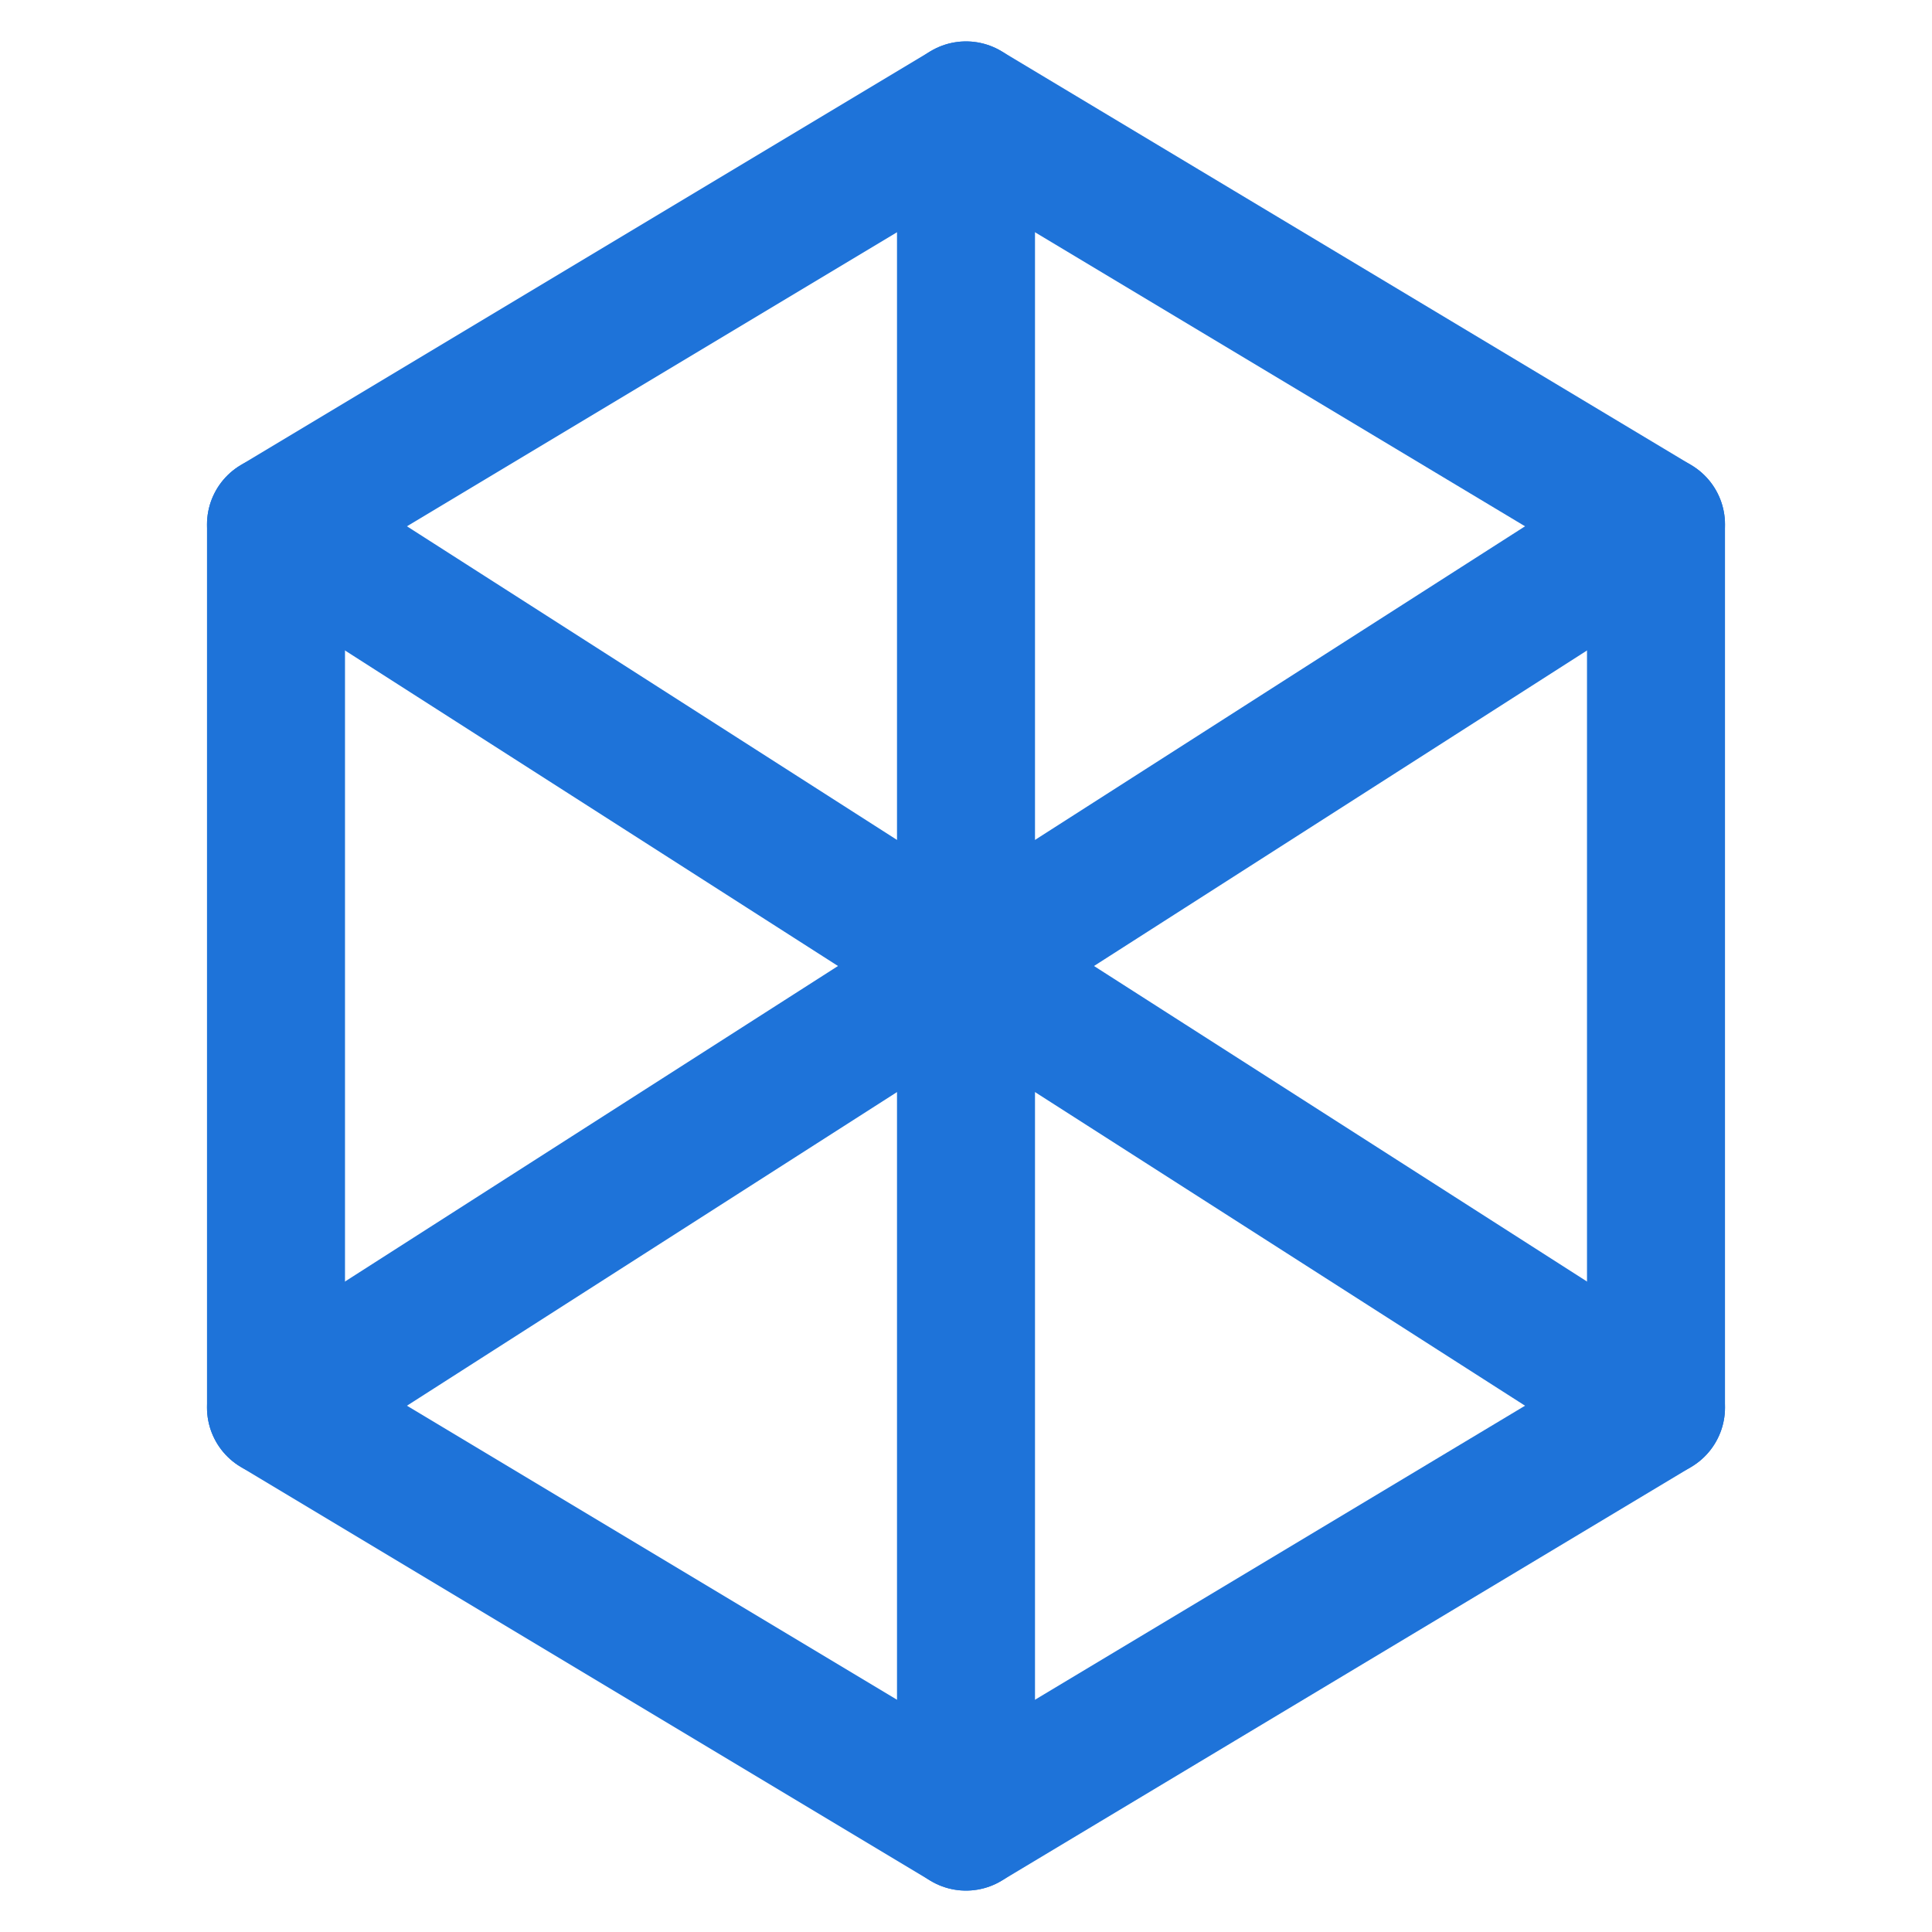 <svg width="64" height="64" viewBox="0 0 140 140"
     xmlns="http://www.w3.org/2000/svg">
  <g stroke="#1E73D9" stroke-width="10" stroke-linejoin="round"
     stroke-linecap="round" fill="none">
    <path d="M70 8 L120 38 L120 102 L70 132 L20 102 L20 38 Z"/>
    <line x1="70" y1="8" x2="70" y2="70"/>
    <line x1="120" y1="38" x2="70" y2="70"/>
    <line x1="120" y1="102" x2="70" y2="70"/>
    <line x1="70" y1="132" x2="70" y2="70"/>
    <line x1="20" y1="102" x2="70" y2="70"/>
    <line x1="20" y1="38" x2="70" y2="70"/>
  </g>
</svg>
